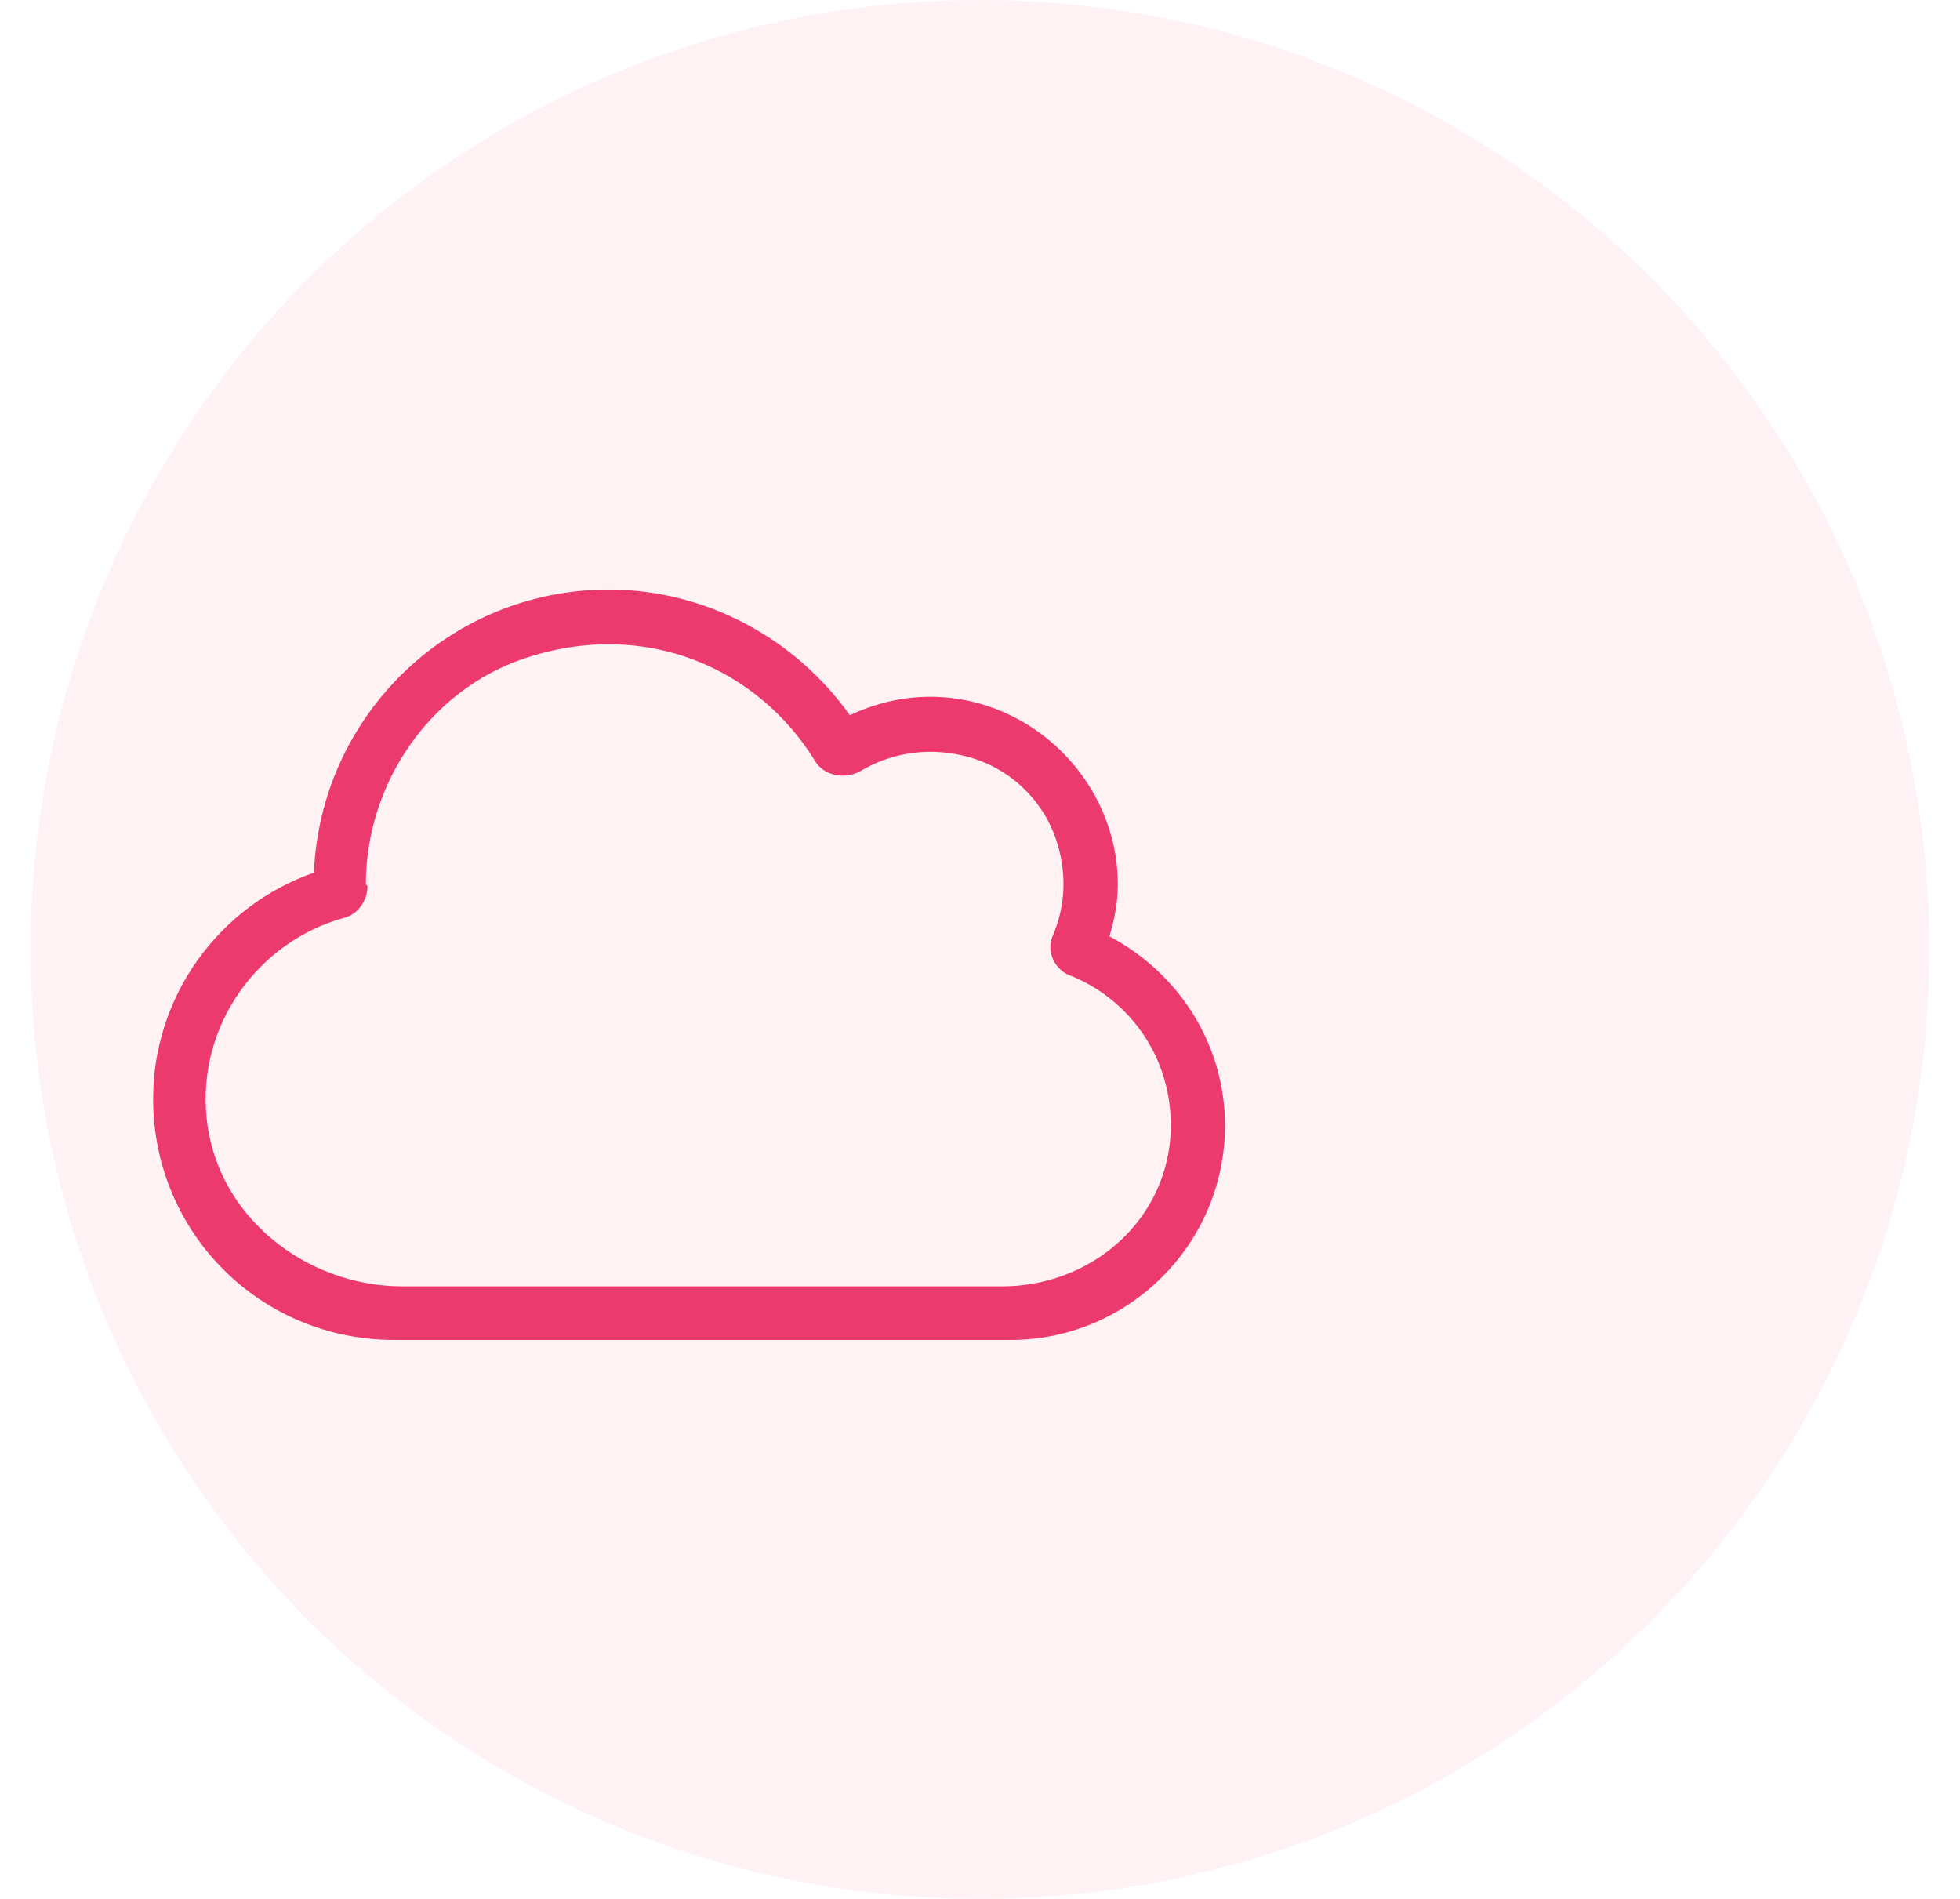 <svg width="32" height="31" viewBox="0 0 32 31" fill="none" xmlns="http://www.w3.org/2000/svg">
<path d="M18.113 15.285C18.195 15.012 18.25 14.738 18.25 14.438C18.25 12.77 16.855 11.375 15.188 11.375C14.723 11.375 14.285 11.484 13.875 11.676C13 10.445 11.551 9.625 9.938 9.625C7.34 9.625 5.234 11.676 5.125 14.246C3.566 14.793 2.5 16.27 2.5 17.938C2.5 20.125 4.25 21.875 6.438 21.875H16.5C18.414 21.875 20 20.316 20 18.375C20 17.09 19.289 15.914 18.113 15.285ZM16.363 21H6.574C4.988 21 3.539 19.852 3.375 18.266C3.211 16.734 4.223 15.367 5.617 14.984C5.836 14.93 6 14.711 6 14.465C6 14.465 6 14.465 5.973 14.438C5.973 12.797 7.012 11.266 8.57 10.746C10.539 10.09 12.371 10.91 13.301 12.414C13.438 12.66 13.793 12.742 14.066 12.578C14.531 12.305 15.105 12.195 15.707 12.332C16.445 12.496 17.047 13.043 17.266 13.781C17.43 14.328 17.375 14.848 17.184 15.285C17.074 15.559 17.238 15.859 17.512 15.941C18.551 16.379 19.234 17.445 19.098 18.676C18.934 20.043 17.73 21 16.363 21Z" fill="#EC3A6E"/>
<circle opacity="0.07" cx="16" cy="15.5" r="15.5" fill="#EC3A6E"/>
</svg>

